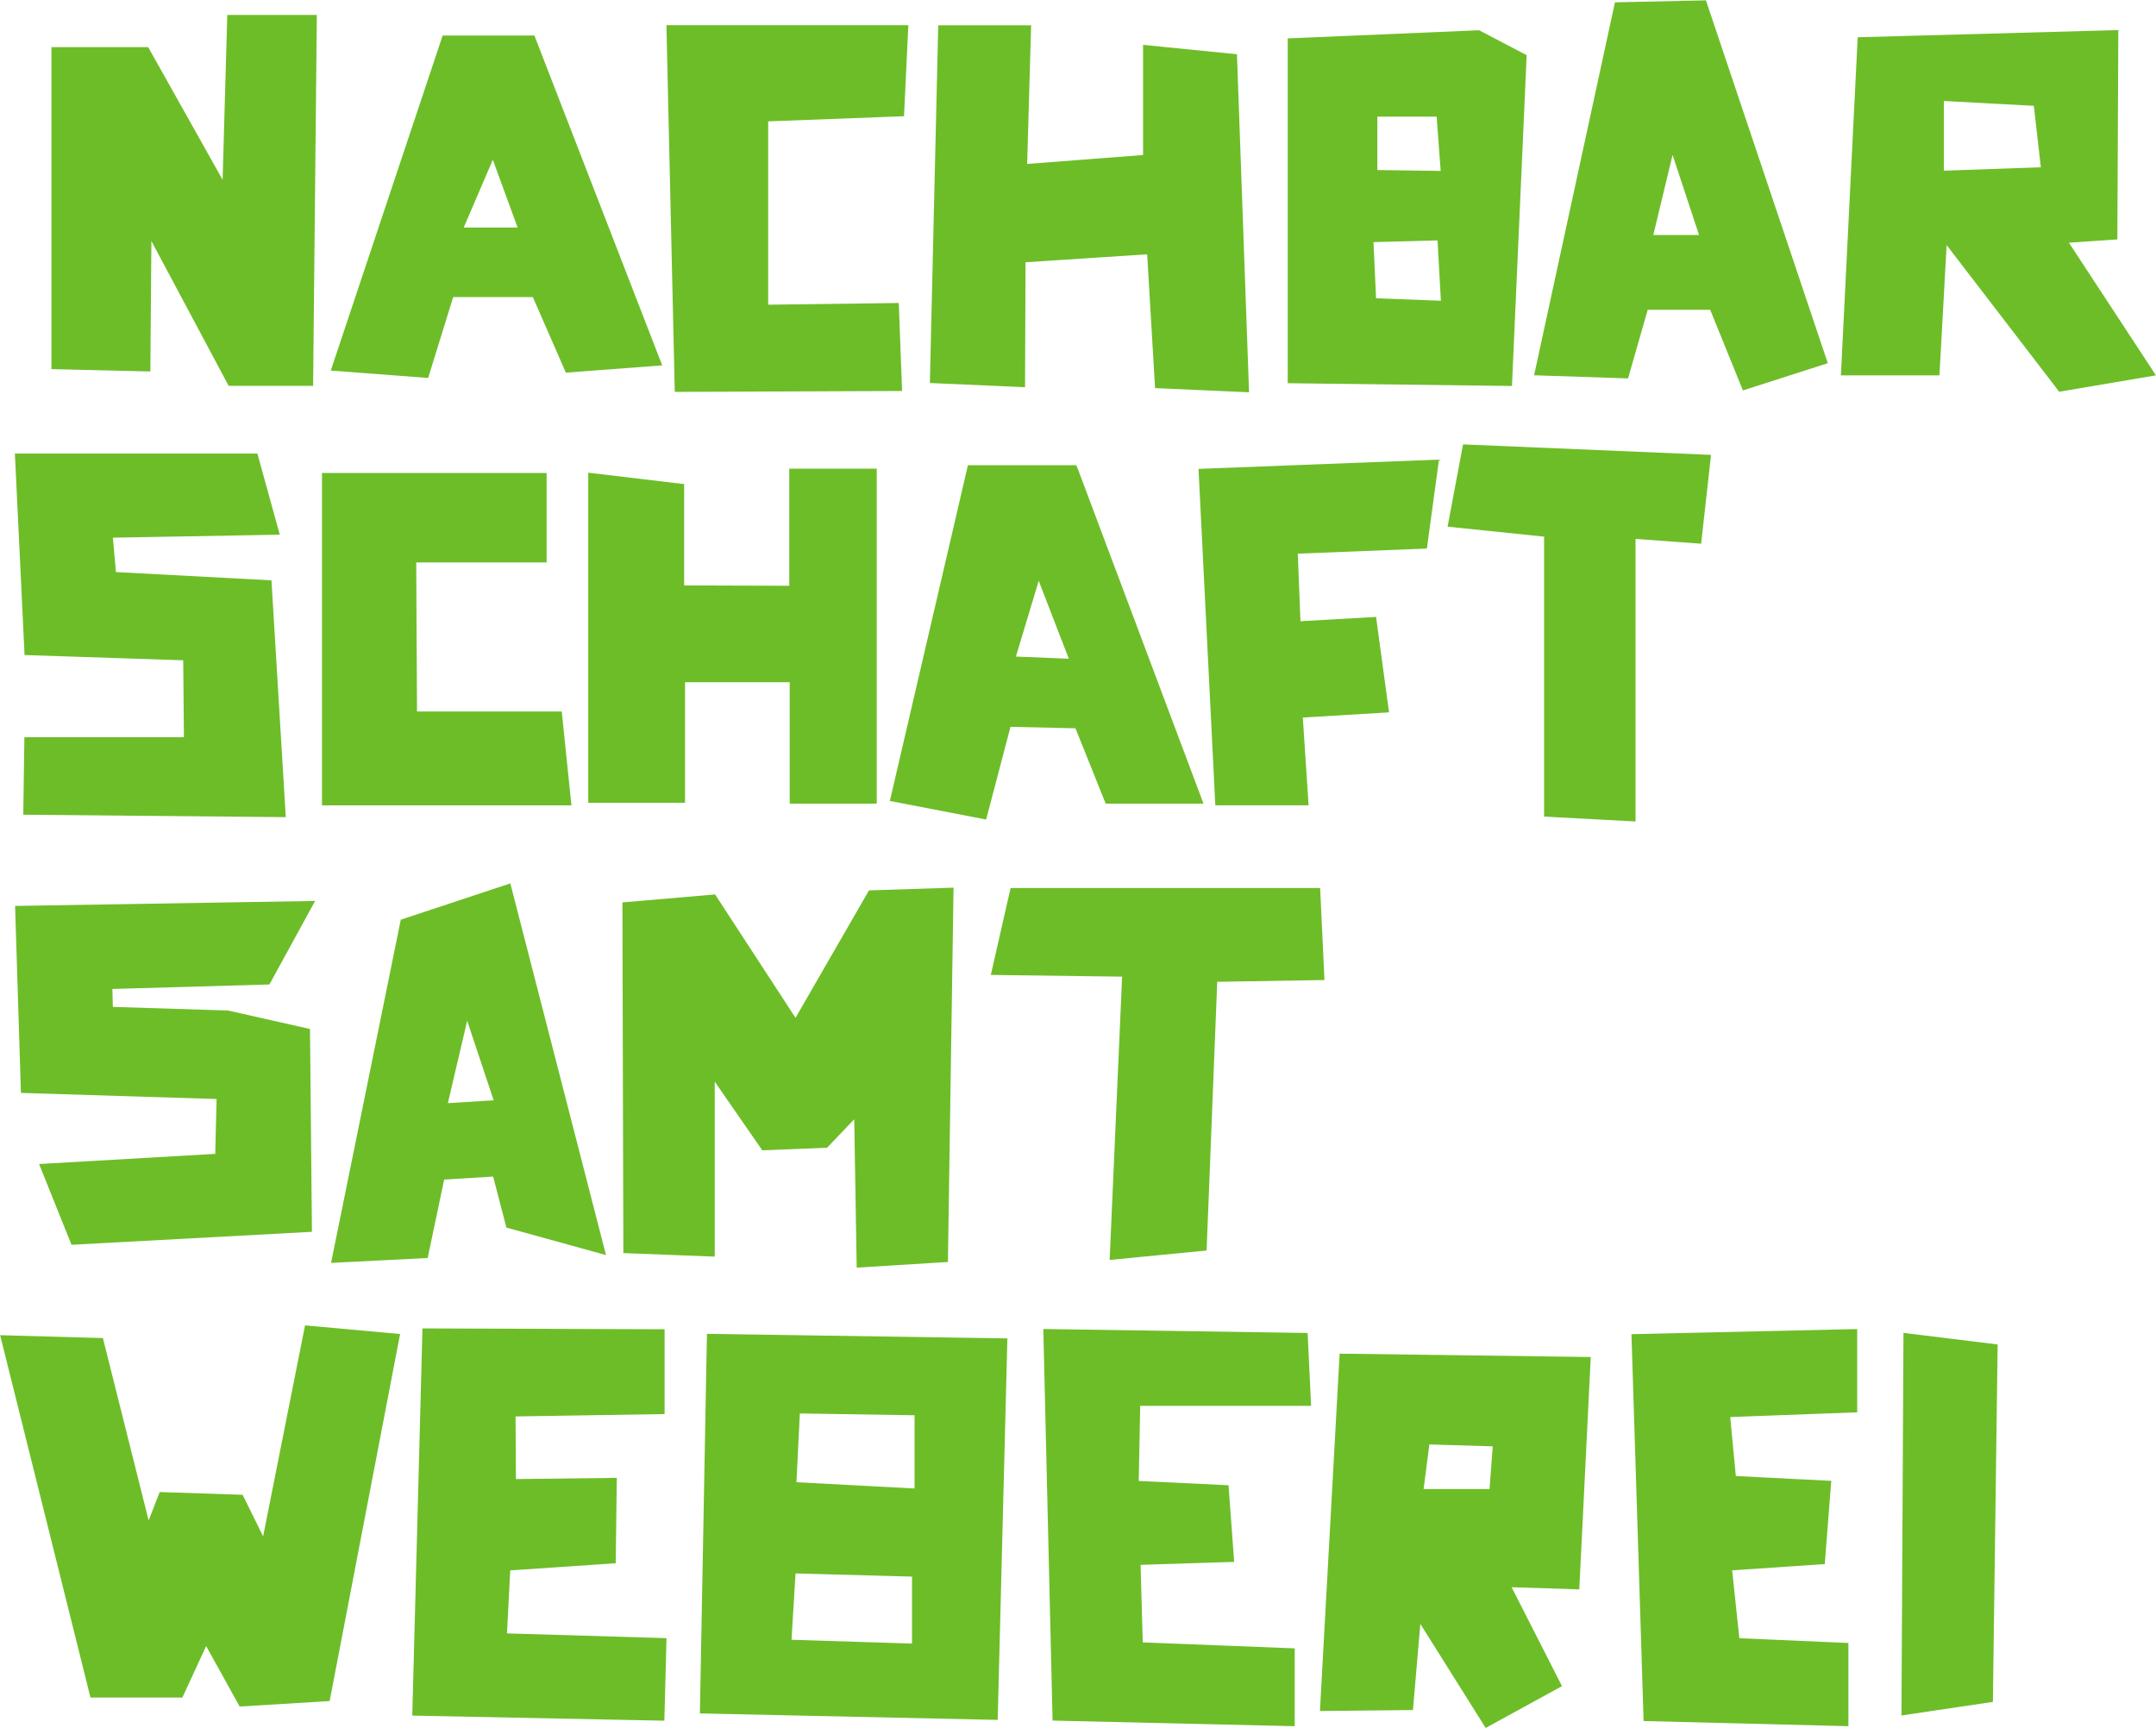 <?xml version="1.0" encoding="utf-8"?><svg xmlns="http://www.w3.org/2000/svg" width="99.812" height="80" viewBox="0 0 99.812 80">
  <defs>
    <style>
      .cls-1 {
        fill: #6dbd28;
        fill-rule: evenodd;
      }
    </style>
  </defs>
  <path id="LOGO_Vector" data-name="LOGO Vector" class="cls-1" d="M270.9,91.135l-0.949-1.924-3.839-.126L265.6,90.4l-2.117-8.445-4.757-.133L262.907,98.6h4.255l1.1-2.385,1.552,2.8,4.166-.253,3.261-16.995-4.4-.4Zm11.44,1.576,4.883-.33,0.051-3.953-4.671.055-0.016-2.9,6.9-.109V81.547l-11.21-.04-0.472,17.928,11.67,0.236,0.1-3.822-7.385-.22Zm8.78,6.623,13.787,0.3,0.449-17.664-13.909-.212ZM300.941,93v3.1l-5.579-.176,0.187-3.071Zm0.117-7.471V88.92l-5.467-.291,0.157-3.183Zm18.358-.445-0.16-3.365-12.237-.184,0.429,18.131,11.21,0.26V96.322l-7.035-.277-0.1-3.59,4.332-.137-0.261-3.548-4.157-.2,0.068-3.478h7.914Zm0.409,14.139,4.307-.045,0.341-3.989,3.025,4.818,3.533-1.936L328.7,93.491l3.132,0.1,0.531-10.759-11.626-.156Zm8-12.255-0.147,1.976h-3.053l0.267-2.064Zm6.985,12.718,9.481,0.239V96.073l-5.049-.221-0.333-3.144,4.288-.288,0.3-3.854-4.418-.224-0.259-2.73,5.878-.219V81.537l-10.451.238Zm11.937-.256,4.233-.63L351.2,82.251l-4.36-.537ZM284.725,52.942h-6.7l-0.037-6.9h6.037V41.9h-10.4V57.29h11.549Zm5.708-1.354h4.845v5.623h4.03V41.7h-4.05v5.422l-4.866-.017V42.415l-4.44-.529V57.171h4.481V51.588ZM305.5,53.654l3.007,0.066,1.4,3.491h4.528l-5.787-15.417-0.1-.254h-5.019l-3.614,15.546,4.457,0.859ZM308.2,50.5l-2.449-.1,1.055-3.507Zm17.137-9.219-11.133.429,0.778,15.576H319.3l-0.267-4.063,3.991-.239-0.6-4.42-3.5.2L318.8,45.634l5.976-.235Zm9.1,16.755V44.952l3.036,0.223,0.459-4.114-11.481-.485-0.716,3.81,4.468,0.461V57.809Zm-61.13,3.68-13.89.23,0.271,8.658,9.058,0.282-0.063,2.54-8.154.47,1.5,3.739,11.131-.6-0.09-9.391-3.753-.847-0.037-.009-5.337-.167-0.021-.83,7.27-.209Zm3.966,0.868-3.228,15.89,4.473-.226,0.764-3.632,2.266-.139,0.615,2.362,4.611,1.273-4.429-17.209Zm4.3,8.362-2.12.132,0.894-3.816Zm10.235,7.238V70.082l2.2,3.179,3-.12,1.258-1.317,0.114,6.869,4.223-.261L302.863,61.1l-3.915.127-3.4,5.9-3.724-5.713-4.29.369,0.042,16.237Zm22.771-.283,0.491-12.442,4.965-.081-0.2-4.261H305.505l-0.916,4.024,6.078,0.08L310.09,78.338ZM267.2,50.572l0.034,3.562h-7.386l-0.052,3.589,12.153,0.112-0.663-10.964-7.2-.383-0.14-1.592,7.726-.14L270.635,41H259.408l0.448,9.33ZM265.728,31.16l3.577,6.706h3.909l0.173-17.175h-4.146l-0.216,7.634-3.446-6.143H261.1V37.09l4.58,0.11ZM279.7,33.755h3.687l1.528,3.5,4.461-.338-5.917-15.273h-4.247l-5.18,15.513L278.54,37.5Zm2.981-3.22h-2.494l1.348-3.138Zm17.8,7.568-0.153-4.074-6.046.079V25.619l6.289-.237,0.2-4.215h-11.2l0.387,16.978Zm5.715-5.961,5.631-.367,0.366,6.195,4.351,0.193-0.56-15.652-4.347-.434v5.1l-5.366.414,0.184-6.421h-4.3l-0.388,16.564,4.406,0.193Zm23.2-9.587-2.2-1.154-8.862.377V37.743l10.381,0.128Zm-3.972,11.37-3-.114-0.12-2.6,2.966-.079Zm-0.009-6.012-2.931-.04V25.4h2.743ZM335,34.343h2.892l1.515,3.735,3.93-1.262-5.642-16.8-4.212.092L329.74,37.376l4.35,0.145Zm2.375-3.463h-2.116l0.892-3.708ZM354.5,31.238l2.242-.153,0.044-9.692-12.065.332-0.778,15.656h4.562l0.334-6.032,5.211,6.79,4.478-.76Zm-1.3-3.493-4.49.158V24.676l4.166,0.224Z" transform="translate(-258.719 -20)"/>
</svg>